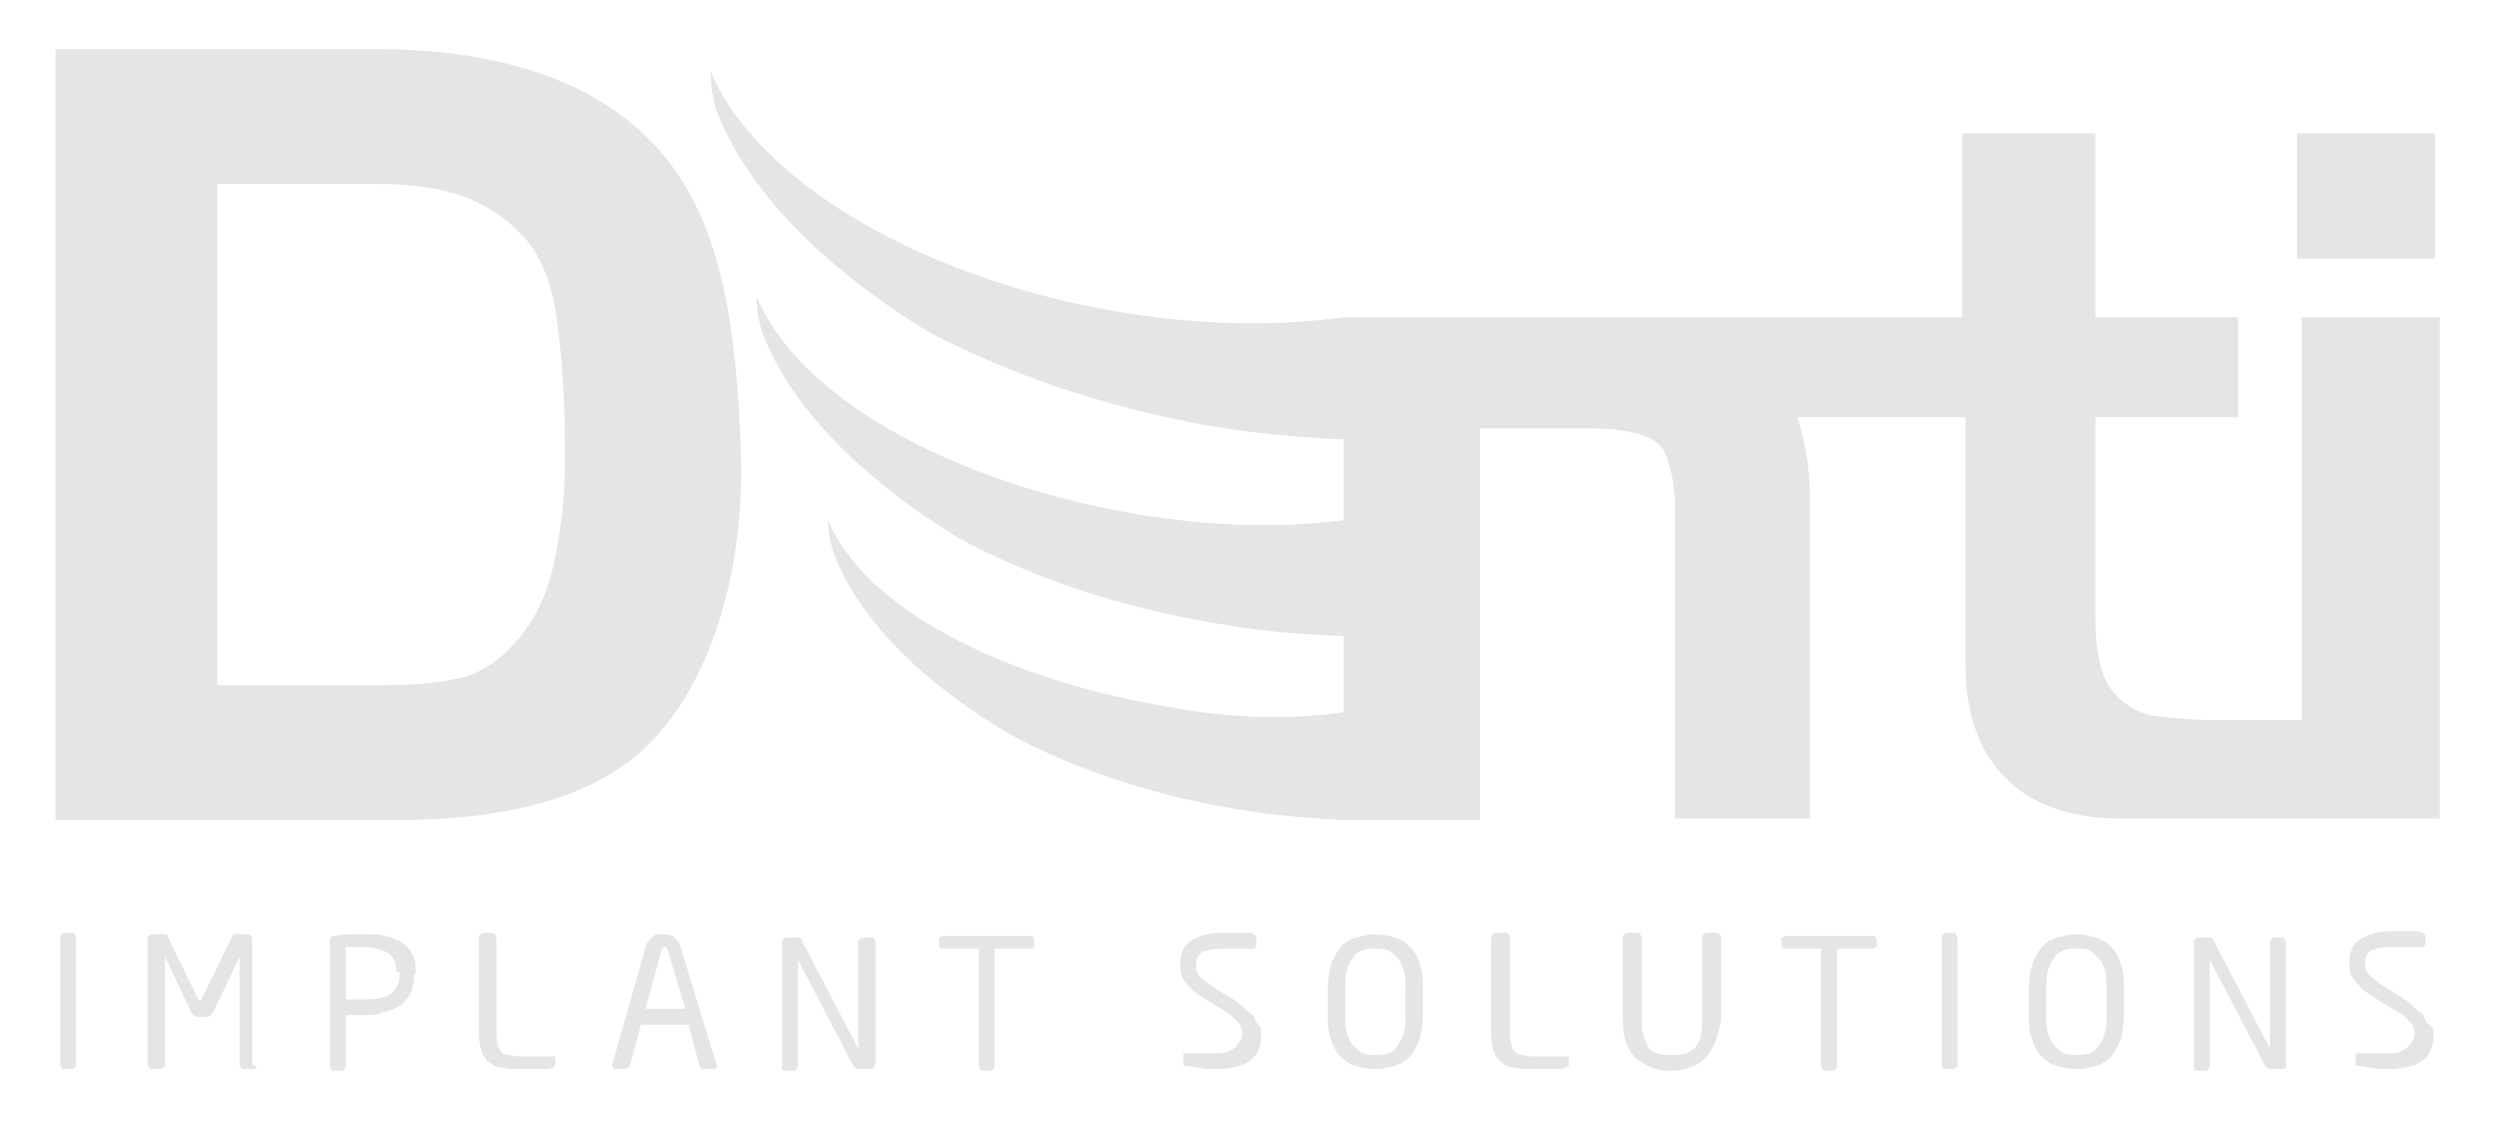 <svg xmlns="http://www.w3.org/2000/svg" xmlns:xlink="http://www.w3.org/1999/xlink" id="Layer_1" x="0px" y="0px" viewBox="0 0 157.6 71.8" style="enable-background:new 0 0 157.6 71.8;" xml:space="preserve">
<style type="text/css">
	.st0{fill:#E5E5E5;}
</style>
<g>
	<path class="st0" d="M36.2,5.5C33,4,28.9,3.1,23.9,3.1H3.5v48.6h20.6c3.3,0,12.4,0.1,17.2-5.2c3.1-3.3,5.7-9.8,5.4-18.1   C46.3,17,44.5,9.5,36.2,5.5z M35,35.1c-0.4,2.2-1.3,4.1-2.6,5.5c-1.1,1.2-2.4,2-3.7,2.2c-1.3,0.3-3,0.4-5,0.4h-10V11.6h10   c4.5,0,7,1,9.1,3.1c1.3,1.3,2,3.2,2.3,5.4c0.3,2.2,0.5,4.7,0.5,7.4C35.7,30.2,35.5,32.8,35,35.1z"></path>
	<rect x="144.8" y="8.4" class="st0" width="8.7" height="7.9"></rect>
	<path class="st0" d="M144.8,45.4h-4.5c-1.7,0-3.3-0.1-4.7-0.3c-1.2-0.3-2.1-1-2.7-1.9c-0.5-0.9-0.8-2.2-0.8-4.1V26.3h9V20h-9V8.4   h-8.4V20h-23.2h-3.4H84.7v0v0c-4.4,0.6-9.4,0.5-14.5-0.4c-12.6-2.2-22.6-8.4-25.4-15.1c0,0.8,0.1,1.5,0.3,2.3   c1.9,5.1,6.7,10,13.4,14.1c4.9,2.6,10.9,4.7,17.5,5.9c2.9,0.5,5.9,0.8,8.7,0.9v5.1c-4.1,0.5-8.3,0.4-13.1-0.4   c-11.7-2-21.3-7.4-23.9-13.7c0,0.7,0.1,1.4,0.3,2.1c1.7,4.7,6.2,9.3,12.4,13.1c4.6,2.5,10.2,4.4,16.3,5.4c2.7,0.5,5.4,0.7,8,0.8   v4.8c-3.6,0.5-7.2,0.4-11.4-0.4C63,42.7,54.5,38.3,52.2,32.8c0,0.6,0.1,1.2,0.3,1.9c1.5,4.2,5.5,8.2,11,11.5c4,2.2,9,3.9,14.4,4.8   c2.4,0.4,4.7,0.6,7,0.7v0v0h8.4V27h6.8c1.6,0,2.8,0.2,3.6,0.5c0.8,0.3,1.2,0.8,1.4,1.4c0.2,0.7,0.4,1.3,0.4,1.9   c0.1,0.5,0.1,0.8,0.1,1.1v0.7v19h8.5V31.6c0-2.1-0.3-3.8-0.8-5.3h10.6v15.5c0,3.1,0.8,5.5,2.5,7.2c1.6,1.7,4.1,2.6,7.3,2.6h11.4   h0.6h8.1V20h-8.7V45.4z"></path>
</g>
<g>
	<path class="st0" d="M4.7,67.3c0,0-0.1,0.1-0.1,0.1H4c-0.1,0-0.1,0-0.1-0.1c0,0-0.1-0.1-0.1-0.2v-8c0-0.1,0-0.1,0.1-0.2   c0,0,0.1-0.1,0.1-0.1h0.6c0.1,0,0.1,0,0.1,0.1c0,0,0.1,0.1,0.1,0.2v8C4.8,67.2,4.8,67.3,4.7,67.3z"></path>
	<path class="st0" d="M16.2,67.3c0,0-0.1,0.1-0.2,0.1h-0.6c-0.1,0-0.1,0-0.2-0.1c0,0-0.1-0.1-0.1-0.2v-6.8c0,0,0,0,0,0c0,0,0,0,0,0   l-1.6,3.4c-0.1,0.1-0.1,0.2-0.2,0.3c-0.1,0.1-0.2,0.1-0.3,0.1h-0.5c-0.1,0-0.3,0-0.3-0.1c-0.1-0.1-0.1-0.1-0.2-0.3l-1.6-3.4   c0,0,0,0,0,0c0,0,0,0,0,0v6.8c0,0.1,0,0.1-0.1,0.2c0,0-0.1,0.1-0.2,0.1H9.6c-0.1,0-0.1,0-0.2-0.1c0,0-0.1-0.1-0.1-0.2v-7.9   c0-0.1,0-0.2,0.1-0.2c0.1-0.1,0.1-0.1,0.2-0.1h0.7c0.1,0,0.2,0,0.2,0c0,0,0.1,0.1,0.1,0.2l1.9,3.9c0,0.1,0.1,0.1,0.1,0.1   s0.1,0,0.1-0.1l1.9-3.9c0-0.1,0.1-0.1,0.1-0.2c0,0,0.1,0,0.2,0h0.7c0.1,0,0.2,0,0.2,0.1c0.1,0.1,0.1,0.1,0.1,0.2v7.9   C16.2,67.2,16.2,67.3,16.2,67.3z"></path>
	<path class="st0" d="M26.1,61.4c0,0.5-0.1,0.9-0.2,1.2c-0.2,0.3-0.4,0.6-0.7,0.8c-0.3,0.2-0.6,0.3-1,0.4C23.8,64,23.3,64,22.9,64   c-0.2,0-0.4,0-0.6,0c-0.2,0-0.4,0-0.5,0v3.2c0,0.1,0,0.1-0.1,0.2c0,0-0.1,0.1-0.1,0.1h-0.6c-0.1,0-0.1,0-0.1-0.1   c0,0-0.1-0.1-0.1-0.2v-7.9c0-0.2,0.1-0.3,0.3-0.3c0.2,0,0.5-0.1,0.9-0.1c0.3,0,0.7,0,1,0c0.5,0,0.9,0,1.3,0.1   c0.4,0.1,0.7,0.2,1,0.4c0.3,0.2,0.5,0.4,0.7,0.8c0.2,0.3,0.2,0.7,0.2,1.2V61.4z M25,61.3c0-0.6-0.2-1-0.5-1.2   c-0.3-0.2-0.9-0.4-1.6-0.4c-0.2,0-0.4,0-0.6,0c-0.2,0-0.4,0-0.5,0v3.3c0.1,0,0.2,0,0.3,0c0.1,0,0.2,0,0.3,0c0.1,0,0.2,0,0.3,0   c0.1,0,0.2,0,0.3,0c0.8,0,1.3-0.1,1.7-0.4c0.3-0.3,0.5-0.7,0.5-1.3V61.3z"></path>
	<path class="st0" d="M34.9,67.3C34.9,67.3,34.9,67.3,34.9,67.3c-0.2,0.1-0.5,0.1-0.9,0.1c-0.4,0-0.9,0-1.4,0c-0.3,0-0.6,0-0.9-0.1   c-0.3,0-0.6-0.1-0.8-0.3c-0.2-0.1-0.4-0.4-0.5-0.6c-0.1-0.3-0.2-0.7-0.2-1.1v-6.2c0-0.1,0-0.1,0.1-0.2c0,0,0.1-0.1,0.2-0.1H31   c0.1,0,0.1,0,0.2,0.1c0,0,0.1,0.1,0.1,0.2v6.2c0,0.2,0,0.4,0.1,0.6c0,0.1,0.1,0.3,0.2,0.4c0.1,0.1,0.2,0.2,0.4,0.2   c0.2,0,0.4,0.1,0.7,0.1h2.2c0.1,0,0.1,0,0.1,0.1v0.5C34.9,67.2,34.9,67.3,34.9,67.3z"></path>
	<path class="st0" d="M45.2,67.2c0,0.1-0.1,0.2-0.2,0.2h-0.7c-0.1,0-0.1,0-0.1-0.1c0,0-0.1-0.1-0.1-0.1l-0.7-2.6h-3l-0.7,2.6   c0,0,0,0.1-0.1,0.1c0,0-0.1,0.1-0.1,0.1h-0.7c-0.1,0-0.2-0.1-0.2-0.2c0,0,0-0.1,0-0.1l2.1-7.4c0-0.2,0.1-0.3,0.2-0.4   c0.1-0.1,0.2-0.2,0.3-0.3c0.1-0.1,0.2-0.1,0.3-0.1c0.1,0,0.2,0,0.3,0c0.1,0,0.2,0,0.3,0c0.1,0,0.2,0.1,0.3,0.1   c0.1,0.1,0.2,0.2,0.3,0.3c0.1,0.1,0.2,0.3,0.2,0.4L45.2,67.2C45.2,67.1,45.2,67.2,45.2,67.2z M42.1,59.9c0-0.1-0.1-0.2-0.2-0.2   c-0.1,0-0.2,0.1-0.2,0.2l-1,3.7h2.5L42.1,59.9z"></path>
	<path class="st0" d="M55.1,67.3c-0.1,0.1-0.1,0.1-0.2,0.1h-0.7c-0.2,0-0.3-0.1-0.4-0.2l-3.5-6.7c0,0,0,0,0,0c0,0,0,0,0,0v6.7   c0,0.1,0,0.1-0.1,0.2c0,0-0.1,0.1-0.1,0.1h-0.6c-0.1,0-0.1,0-0.1,0c0,0-0.1-0.1-0.1-0.1v-8c0-0.1,0-0.2,0.1-0.2   c0.1-0.1,0.1-0.1,0.2-0.1h0.6c0.2,0,0.3,0,0.3,0.1c0.1,0,0.1,0.1,0.1,0.2l3.5,6.7l0,0c0,0,0,0,0,0v-6.7c0-0.1,0-0.1,0.1-0.2   c0,0,0.1-0.1,0.1-0.1H55c0.1,0,0.1,0,0.1,0.1c0,0,0.1,0.1,0.1,0.2V67C55.2,67.1,55.1,67.2,55.1,67.3z"></path>
	<path class="st0" d="M64.9,59.8h-2.2v7.4c0,0.1,0,0.1-0.1,0.2c0,0-0.1,0.1-0.1,0.1h-0.6c-0.1,0-0.1,0-0.1-0.1c0,0-0.1-0.1-0.1-0.2   v-7.4h-2.2c-0.1,0-0.1,0-0.2,0c0,0-0.1-0.1-0.1-0.1v-0.5c0-0.1,0-0.1,0.1-0.1c0,0,0.1-0.1,0.2-0.1h5.5c0.1,0,0.2,0.1,0.2,0.2v0.5   C65.1,59.7,65.1,59.8,64.9,59.8z"></path>
	<path class="st0" d="M79.5,65.2c0,0.3,0,0.5-0.1,0.8c-0.1,0.3-0.2,0.5-0.4,0.7c-0.2,0.2-0.5,0.4-0.9,0.5c-0.4,0.1-0.8,0.2-1.4,0.2   c-0.4,0-0.8,0-1.1-0.1c-0.3,0-0.6-0.1-0.8-0.1c-0.1,0-0.2,0-0.2-0.1c0,0,0-0.1,0-0.1v-0.5c0-0.1,0-0.1,0.1-0.1c0,0,0.1,0,0.1,0h0   c0.1,0,0.3,0,0.4,0c0.2,0,0.3,0,0.5,0c0.2,0,0.3,0,0.5,0c0.2,0,0.3,0,0.4,0c0.3,0,0.6,0,0.8-0.1c0.2-0.1,0.4-0.2,0.5-0.3   c0.1-0.1,0.2-0.3,0.3-0.4c0.1-0.2,0.1-0.3,0.1-0.5c0-0.1,0-0.3-0.1-0.4c0-0.1-0.1-0.2-0.2-0.3c-0.1-0.1-0.2-0.2-0.4-0.4   c-0.2-0.1-0.4-0.3-0.6-0.4L76,63c-0.5-0.3-0.9-0.6-1.2-1c-0.3-0.3-0.4-0.7-0.4-1.2c0-0.7,0.2-1.2,0.7-1.5c0.5-0.3,1.1-0.5,2-0.5   c0.2,0,0.3,0,0.5,0c0.2,0,0.4,0,0.5,0c0.2,0,0.3,0,0.5,0c0.2,0,0.3,0,0.4,0.1c0.1,0,0.2,0.1,0.2,0.2v0.5c0,0.1-0.1,0.2-0.2,0.2h0   c-0.3,0-0.6,0-0.9,0c-0.4,0-0.7,0-1,0c-0.6,0-1,0.1-1.3,0.2c-0.3,0.2-0.4,0.4-0.4,0.9c0,0.3,0.1,0.5,0.3,0.7   c0.2,0.2,0.5,0.4,0.9,0.7l1,0.6c0.3,0.2,0.6,0.4,0.8,0.6c0.2,0.2,0.4,0.4,0.6,0.5c0.1,0.2,0.2,0.4,0.3,0.6   C79.5,64.7,79.5,64.9,79.5,65.2z"></path>
	<path class="st0" d="M89.7,63.9c0,0.6-0.1,1.2-0.2,1.6c-0.2,0.5-0.4,0.8-0.6,1.1c-0.3,0.3-0.6,0.5-1,0.6c-0.4,0.1-0.8,0.2-1.2,0.2   s-0.9-0.1-1.2-0.2c-0.4-0.1-0.7-0.3-1-0.6c-0.3-0.3-0.5-0.7-0.6-1.1c-0.2-0.5-0.2-1-0.2-1.6v-1.5c0-0.6,0.1-1.2,0.2-1.6   c0.2-0.5,0.4-0.8,0.6-1.1c0.3-0.3,0.6-0.5,1-0.6c0.4-0.1,0.8-0.2,1.2-0.2s0.9,0.1,1.2,0.2c0.4,0.1,0.7,0.3,1,0.6   c0.3,0.3,0.5,0.7,0.6,1.1c0.2,0.5,0.2,1,0.2,1.6V63.9z M88.6,62.4c0-0.5,0-0.9-0.1-1.2c-0.1-0.3-0.2-0.6-0.4-0.8   c-0.2-0.2-0.4-0.4-0.6-0.5c-0.2-0.1-0.5-0.1-0.8-0.1c-0.3,0-0.6,0-0.8,0.1c-0.2,0.1-0.5,0.2-0.6,0.5c-0.2,0.2-0.3,0.5-0.4,0.8   c-0.1,0.3-0.1,0.7-0.1,1.2v1.5c0,0.5,0,0.9,0.1,1.2c0.1,0.3,0.2,0.6,0.4,0.8c0.2,0.2,0.4,0.4,0.6,0.5c0.3,0.1,0.5,0.1,0.8,0.1   c0.3,0,0.6,0,0.8-0.1c0.3-0.1,0.5-0.2,0.6-0.5c0.2-0.2,0.3-0.5,0.4-0.8c0.1-0.3,0.1-0.7,0.1-1.2V62.4z"></path>
	<path class="st0" d="M98.7,67.3C98.7,67.3,98.7,67.3,98.7,67.3c-0.2,0.1-0.5,0.1-0.9,0.1c-0.4,0-0.9,0-1.4,0c-0.3,0-0.6,0-0.9-0.1   c-0.3,0-0.6-0.1-0.8-0.3c-0.2-0.1-0.4-0.4-0.5-0.6c-0.1-0.3-0.2-0.7-0.2-1.1v-6.2c0-0.1,0-0.1,0.1-0.2c0,0,0.1-0.1,0.2-0.1h0.6   c0.1,0,0.1,0,0.2,0.1c0,0,0.1,0.1,0.1,0.2v6.2c0,0.2,0,0.4,0.1,0.6c0,0.1,0.1,0.3,0.2,0.4c0.1,0.1,0.2,0.2,0.4,0.2   c0.2,0,0.4,0.1,0.7,0.1h2.2c0.1,0,0.1,0,0.1,0.1v0.5C98.7,67.2,98.7,67.3,98.7,67.3z"></path>
	<path class="st0" d="M107.5,66.7c-0.5,0.5-1.2,0.8-2.2,0.8c-0.9,0-1.6-0.3-2.2-0.8c-0.5-0.5-0.8-1.3-0.8-2.4v-5.2   c0-0.1,0-0.1,0.1-0.2c0,0,0.1-0.1,0.2-0.1h0.6c0.1,0,0.1,0,0.2,0.1c0,0,0.1,0.1,0.1,0.2v5.2c0,0.4,0,0.7,0.1,1   c0.1,0.3,0.2,0.5,0.3,0.7c0.1,0.2,0.3,0.3,0.6,0.4c0.2,0.1,0.5,0.1,0.9,0.1c0.3,0,0.6,0,0.9-0.1c0.2-0.1,0.4-0.2,0.6-0.4   c0.1-0.2,0.3-0.4,0.3-0.7c0.1-0.3,0.1-0.6,0.1-1v-5.2c0-0.1,0-0.1,0.1-0.2c0,0,0.1-0.1,0.2-0.1h0.6c0.1,0,0.1,0,0.2,0.1   c0,0,0.1,0.1,0.1,0.2v5.2C108.3,65.4,108,66.2,107.5,66.7z"></path>
	<path class="st0" d="M118,59.8h-2.2v7.4c0,0.1,0,0.1-0.1,0.2c0,0-0.1,0.1-0.1,0.1H115c-0.1,0-0.1,0-0.1-0.1c0,0-0.1-0.1-0.1-0.2   v-7.4h-2.2c-0.1,0-0.1,0-0.2,0c0,0-0.1-0.1-0.1-0.1v-0.5c0-0.1,0-0.1,0.1-0.1c0,0,0.1-0.1,0.2-0.1h5.5c0.1,0,0.2,0.1,0.2,0.2v0.5   C118.2,59.7,118.2,59.8,118,59.8z"></path>
	<path class="st0" d="M123.3,67.3c0,0-0.1,0.1-0.1,0.1h-0.6c-0.1,0-0.1,0-0.1-0.1c0,0-0.1-0.1-0.1-0.2v-8c0-0.1,0-0.1,0.1-0.2   c0,0,0.1-0.1,0.1-0.1h0.6c0.1,0,0.1,0,0.1,0.1c0,0,0.1,0.1,0.1,0.2v8C123.4,67.2,123.4,67.3,123.3,67.3z"></path>
	<path class="st0" d="M133.9,63.9c0,0.6-0.1,1.2-0.2,1.6c-0.2,0.5-0.4,0.8-0.6,1.1c-0.3,0.3-0.6,0.5-1,0.6c-0.4,0.1-0.8,0.2-1.2,0.2   c-0.4,0-0.9-0.1-1.2-0.2c-0.4-0.1-0.7-0.3-1-0.6c-0.3-0.3-0.5-0.7-0.6-1.1c-0.2-0.5-0.2-1-0.2-1.6v-1.5c0-0.6,0.1-1.2,0.2-1.6   c0.2-0.5,0.4-0.8,0.6-1.1c0.3-0.3,0.6-0.5,1-0.6c0.4-0.1,0.8-0.2,1.2-0.2c0.4,0,0.9,0.1,1.2,0.2c0.4,0.1,0.7,0.3,1,0.6   c0.3,0.3,0.5,0.7,0.6,1.1c0.2,0.5,0.2,1,0.2,1.6V63.9z M132.8,62.4c0-0.5,0-0.9-0.1-1.2c-0.1-0.3-0.2-0.6-0.4-0.8   c-0.2-0.2-0.4-0.4-0.6-0.5c-0.2-0.1-0.5-0.1-0.8-0.1c-0.3,0-0.6,0-0.8,0.1c-0.2,0.1-0.5,0.2-0.6,0.5c-0.2,0.2-0.3,0.5-0.4,0.8   c-0.1,0.3-0.1,0.7-0.1,1.2v1.5c0,0.5,0,0.9,0.1,1.2c0.1,0.3,0.2,0.6,0.4,0.8c0.2,0.2,0.4,0.4,0.6,0.5c0.3,0.1,0.5,0.1,0.8,0.1   c0.3,0,0.6,0,0.8-0.1c0.2-0.1,0.5-0.2,0.6-0.5c0.2-0.2,0.3-0.5,0.4-0.8c0.1-0.3,0.1-0.7,0.1-1.2V62.4z"></path>
	<path class="st0" d="M144.1,67.3c-0.1,0.1-0.1,0.1-0.2,0.1h-0.7c-0.2,0-0.3-0.1-0.4-0.2l-3.5-6.7c0,0,0,0,0,0c0,0,0,0,0,0v6.7   c0,0.1,0,0.1-0.1,0.2c0,0-0.1,0.1-0.1,0.1h-0.6c-0.1,0-0.1,0-0.1,0c0,0-0.1-0.1-0.1-0.1v-8c0-0.1,0-0.2,0.1-0.2   c0.1-0.1,0.1-0.1,0.2-0.1h0.6c0.2,0,0.3,0,0.3,0.1s0.1,0.1,0.1,0.2l3.5,6.7l0,0c0,0,0,0,0,0v-6.7c0-0.1,0-0.1,0.1-0.2   c0,0,0.1-0.1,0.1-0.1h0.6c0.1,0,0.1,0,0.1,0.1c0,0,0.1,0.1,0.1,0.2V67C144.2,67.1,144.1,67.2,144.1,67.3z"></path>
	<path class="st0" d="M153.4,65.2c0,0.3,0,0.5-0.1,0.8c-0.1,0.3-0.2,0.5-0.4,0.7c-0.2,0.2-0.5,0.4-0.9,0.5c-0.4,0.1-0.8,0.2-1.4,0.2   c-0.4,0-0.8,0-1.1-0.1c-0.3,0-0.6-0.1-0.8-0.1c-0.1,0-0.2,0-0.2-0.1c0,0,0-0.1,0-0.1v-0.5c0-0.1,0-0.1,0.1-0.1c0,0,0.1,0,0.1,0h0   c0.1,0,0.3,0,0.4,0c0.2,0,0.3,0,0.5,0c0.2,0,0.3,0,0.5,0c0.2,0,0.3,0,0.4,0c0.3,0,0.6,0,0.8-0.1c0.2-0.1,0.4-0.2,0.5-0.3   c0.1-0.1,0.2-0.3,0.3-0.4c0.1-0.2,0.1-0.3,0.1-0.5c0-0.1,0-0.3-0.1-0.4c0-0.1-0.1-0.2-0.2-0.3c-0.1-0.1-0.2-0.2-0.4-0.4   c-0.2-0.1-0.4-0.3-0.7-0.4l-1.1-0.7c-0.5-0.3-0.9-0.6-1.2-1c-0.3-0.3-0.4-0.7-0.4-1.2c0-0.7,0.2-1.2,0.7-1.5c0.5-0.3,1.1-0.5,2-0.5   c0.2,0,0.3,0,0.5,0c0.2,0,0.4,0,0.5,0c0.2,0,0.3,0,0.5,0s0.3,0,0.4,0.1c0.1,0,0.2,0.1,0.2,0.2v0.5c0,0.1-0.1,0.2-0.2,0.2h0   c-0.3,0-0.6,0-0.9,0c-0.4,0-0.7,0-1,0c-0.6,0-1,0.1-1.3,0.2c-0.3,0.2-0.4,0.4-0.4,0.9c0,0.3,0.1,0.5,0.3,0.7   c0.2,0.2,0.5,0.4,0.9,0.7l1,0.6c0.3,0.2,0.6,0.4,0.8,0.6c0.2,0.2,0.4,0.4,0.6,0.5c0.1,0.2,0.2,0.4,0.3,0.6   C153.4,64.7,153.4,64.9,153.4,65.2z"></path>
</g>
</svg>